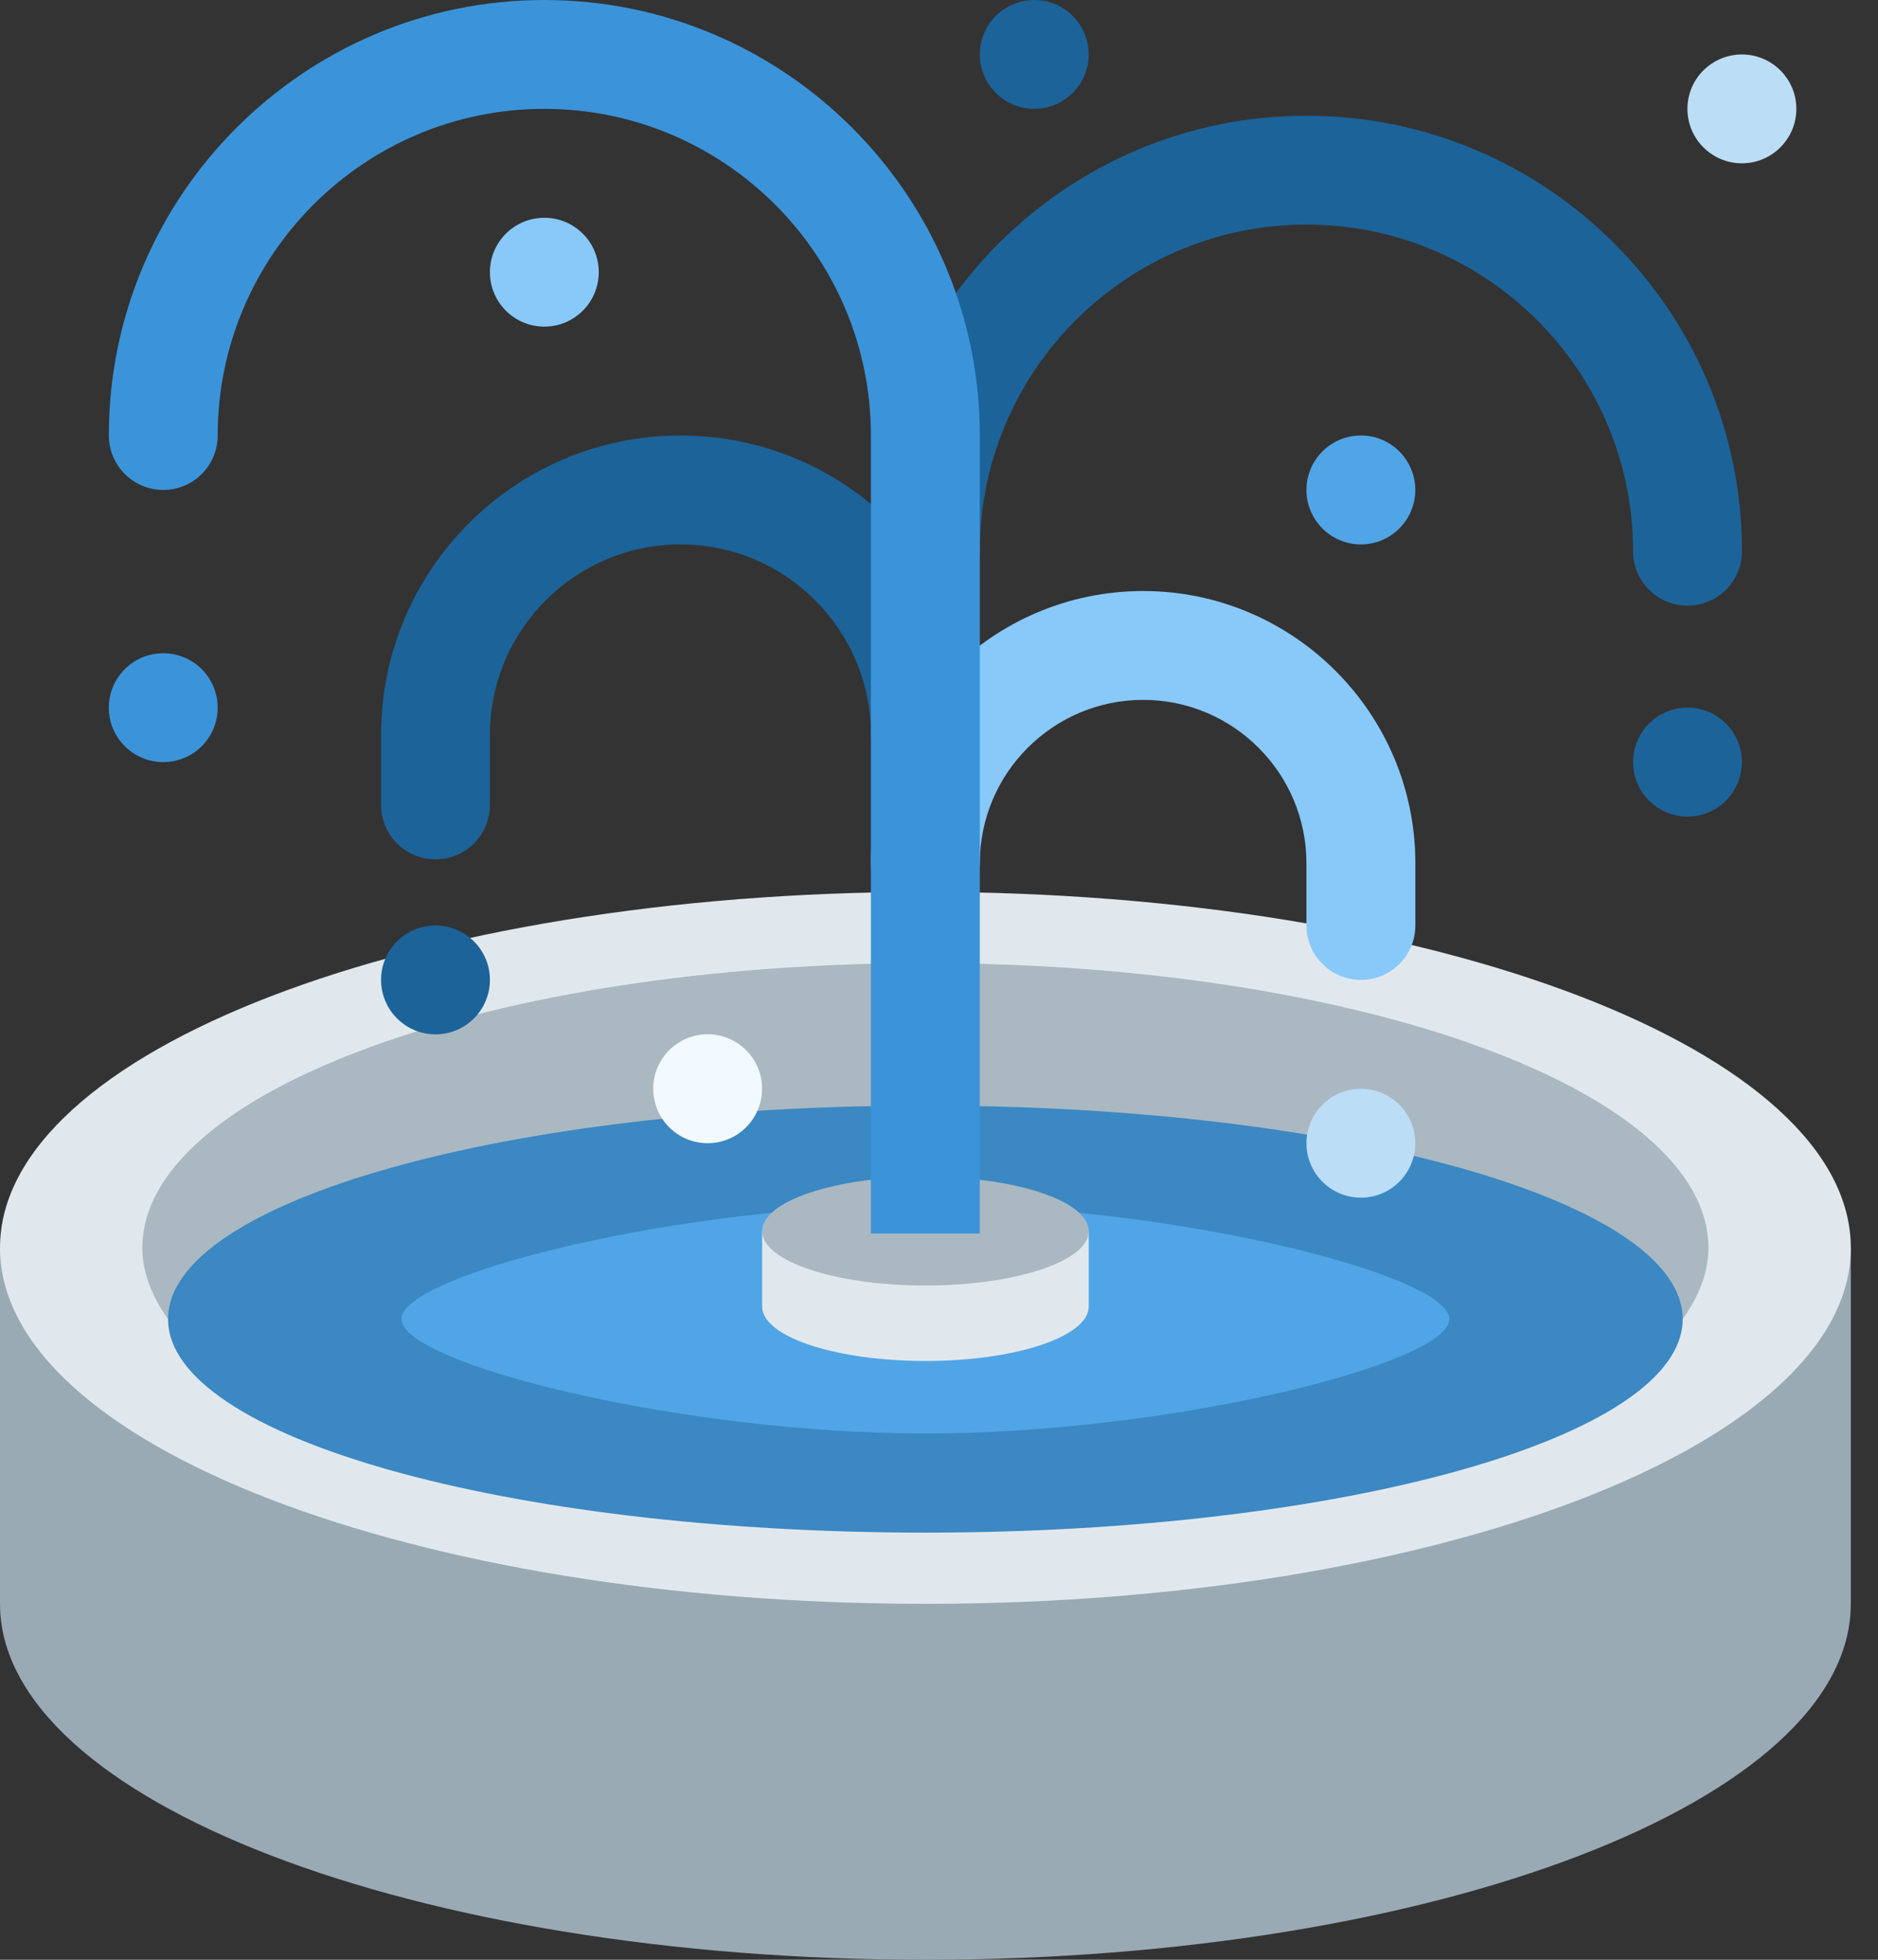 <svg width="23" height="24" viewBox="0 0 23 24" fill="none" xmlns="http://www.w3.org/2000/svg">
<rect x="0" y="0" width="23" height="24" fill="#333333" stroke="none"/>
<path d="M0 15.282V19.64C0 22.048 5.074 24 11.333 24C17.593 24 22.667 22.048 22.667 19.641V15.282L0 15.282Z" fill="#99AAB5"/>
<path d="M11.333 19.641C17.593 19.641 22.667 17.689 22.667 15.282C22.667 12.875 17.593 10.923 11.333 10.923C5.074 10.923 0 12.875 0 15.282C0 17.689 5.074 19.641 11.333 19.641Z" fill="#E1E8ED"/>
<path d="M11.333 13.539C15.8 13.539 19.543 14.651 20.608 16.154C20.806 15.875 20.923 15.584 20.923 15.282C20.923 13.356 16.63 11.795 11.333 11.795C6.037 11.795 1.743 13.356 1.743 15.282C1.743 15.584 1.86 15.875 2.058 16.154C3.124 14.651 6.867 13.539 11.333 13.539Z" fill="#AAB8C2"/>
<path d="M11.333 18.769C16.456 18.769 20.608 17.598 20.608 16.154C20.608 14.71 16.456 13.539 11.333 13.539C6.21 13.539 2.058 14.71 2.058 16.154C2.058 17.598 6.21 18.769 11.333 18.769Z" fill="#3B88C3"/>
<path d="M11.333 14.752C8.335 14.752 4.917 15.609 4.917 16.154C4.917 16.699 8.336 17.555 11.333 17.555C14.331 17.555 17.75 16.699 17.75 16.154C17.75 15.609 14.331 14.752 11.333 14.752Z" fill="#50A5E6"/>
<path d="M9.334 15.077V16C9.334 16.369 10.229 16.667 11.334 16.667C12.438 16.667 13.334 16.369 13.334 16V15.077H9.334Z" fill="#E1E8ED"/>
<path d="M11.334 15.743C12.438 15.743 13.334 15.445 13.334 15.077C13.334 14.709 12.438 14.41 11.334 14.41C10.229 14.41 9.334 14.709 9.334 15.077C9.334 15.445 10.229 15.743 11.334 15.743Z" fill="#AAB8C2"/>
<path d="M5.334 10.524C4.966 10.524 4.667 10.226 4.667 9.857V9C4.667 6.978 6.312 5.333 8.334 5.333C10.356 5.333 12 6.978 12 9C12 9.368 11.702 9.667 11.334 9.667C10.966 9.667 10.667 9.368 10.667 9C10.667 7.713 9.62 6.667 8.334 6.667C7.047 6.667 6 7.713 6 9V9.857C6 10.226 5.702 10.524 5.334 10.524Z" fill="#1C6399"/>
<path d="M16.667 12C16.298 12 16 11.701 16 11.333V10.571C16 9.468 15.103 8.571 14 8.571C12.898 8.571 12 9.468 12 10.571C12 10.939 11.702 11.238 11.334 11.238C10.966 11.238 10.667 10.939 10.667 10.571C10.667 8.733 12.162 7.238 14 7.238C15.838 7.238 17.334 8.733 17.334 10.571V11.333C17.334 11.701 17.036 12 16.667 12Z" fill="#88C9F9"/>
<path d="M20.667 7.417C20.298 7.417 20 7.118 20 6.75C20 4.544 18.206 2.75 16 2.75C13.794 2.75 12 4.544 12 6.75C12 7.118 11.702 7.417 11.334 7.417C10.966 7.417 10.667 7.118 10.667 6.75C10.667 3.809 13.06 1.417 16 1.417C18.941 1.417 21.334 3.809 21.334 6.75C21.334 7.118 21.036 7.417 20.667 7.417Z" fill="#1C6399"/>
<path d="M10.666 15.106H12V5.333C12 2.393 9.607 0 6.666 0C3.726 0 1.333 2.393 1.333 5.333C1.333 5.701 1.632 6 2 6C2.368 6 2.666 5.701 2.666 5.333C2.666 3.127 4.46 1.333 6.666 1.333C8.872 1.333 10.666 3.127 10.666 5.333V15.106Z" fill="#3B94D9"/>
<path d="M20.667 10C21.035 10 21.333 9.701 21.333 9.333C21.333 8.965 21.035 8.666 20.667 8.666C20.299 8.666 20 8.965 20 9.333C20 9.701 20.299 10 20.667 10Z" fill="#1C6399"/>
<path d="M16.667 14.667C17.035 14.667 17.333 14.368 17.333 14C17.333 13.632 17.035 13.334 16.667 13.334C16.299 13.334 16 13.632 16 14C16 14.368 16.299 14.667 16.667 14.667Z" fill="#BBDDF5"/>
<path d="M21.333 2C21.701 2 22 1.701 22 1.333C22 0.965 21.701 0.667 21.333 0.667C20.965 0.667 20.666 0.965 20.666 1.333C20.666 1.701 20.965 2 21.333 2Z" fill="#BBDDF5"/>
<path d="M8.667 14C9.035 14 9.333 13.701 9.333 13.333C9.333 12.965 9.035 12.666 8.667 12.666C8.298 12.666 8 12.965 8 13.333C8 13.701 8.298 14 8.667 14Z" fill="#F2F9FF"/>
<path d="M16.667 6.667C17.035 6.667 17.333 6.368 17.333 6C17.333 5.632 17.035 5.333 16.667 5.333C16.299 5.333 16 5.632 16 6C16 6.368 16.299 6.667 16.667 6.667Z" fill="#50A5E6"/>
<path d="M12.667 1.333C13.035 1.333 13.333 1.035 13.333 0.667C13.333 0.298 13.035 0 12.667 0C12.299 0 12 0.298 12 0.667C12 1.035 12.299 1.333 12.667 1.333Z" fill="#1C6399"/>
<path d="M5.334 12.667C5.702 12.667 6 12.368 6 12C6 11.632 5.702 11.334 5.334 11.334C4.965 11.334 4.667 11.632 4.667 12C4.667 12.368 4.965 12.667 5.334 12.667Z" fill="#1C6399"/>
<path d="M2 9.333C2.368 9.333 2.666 9.035 2.666 8.667C2.666 8.298 2.368 8 2 8C1.631 8 1.333 8.298 1.333 8.667C1.333 9.035 1.631 9.333 2 9.333Z" fill="#3B94D9"/>
<path d="M6.667 4C7.035 4 7.333 3.701 7.333 3.333C7.333 2.965 7.035 2.667 6.667 2.667C6.298 2.667 6 2.965 6 3.333C6 3.701 6.298 4 6.667 4Z" fill="#88C9F9"/>
</svg>
